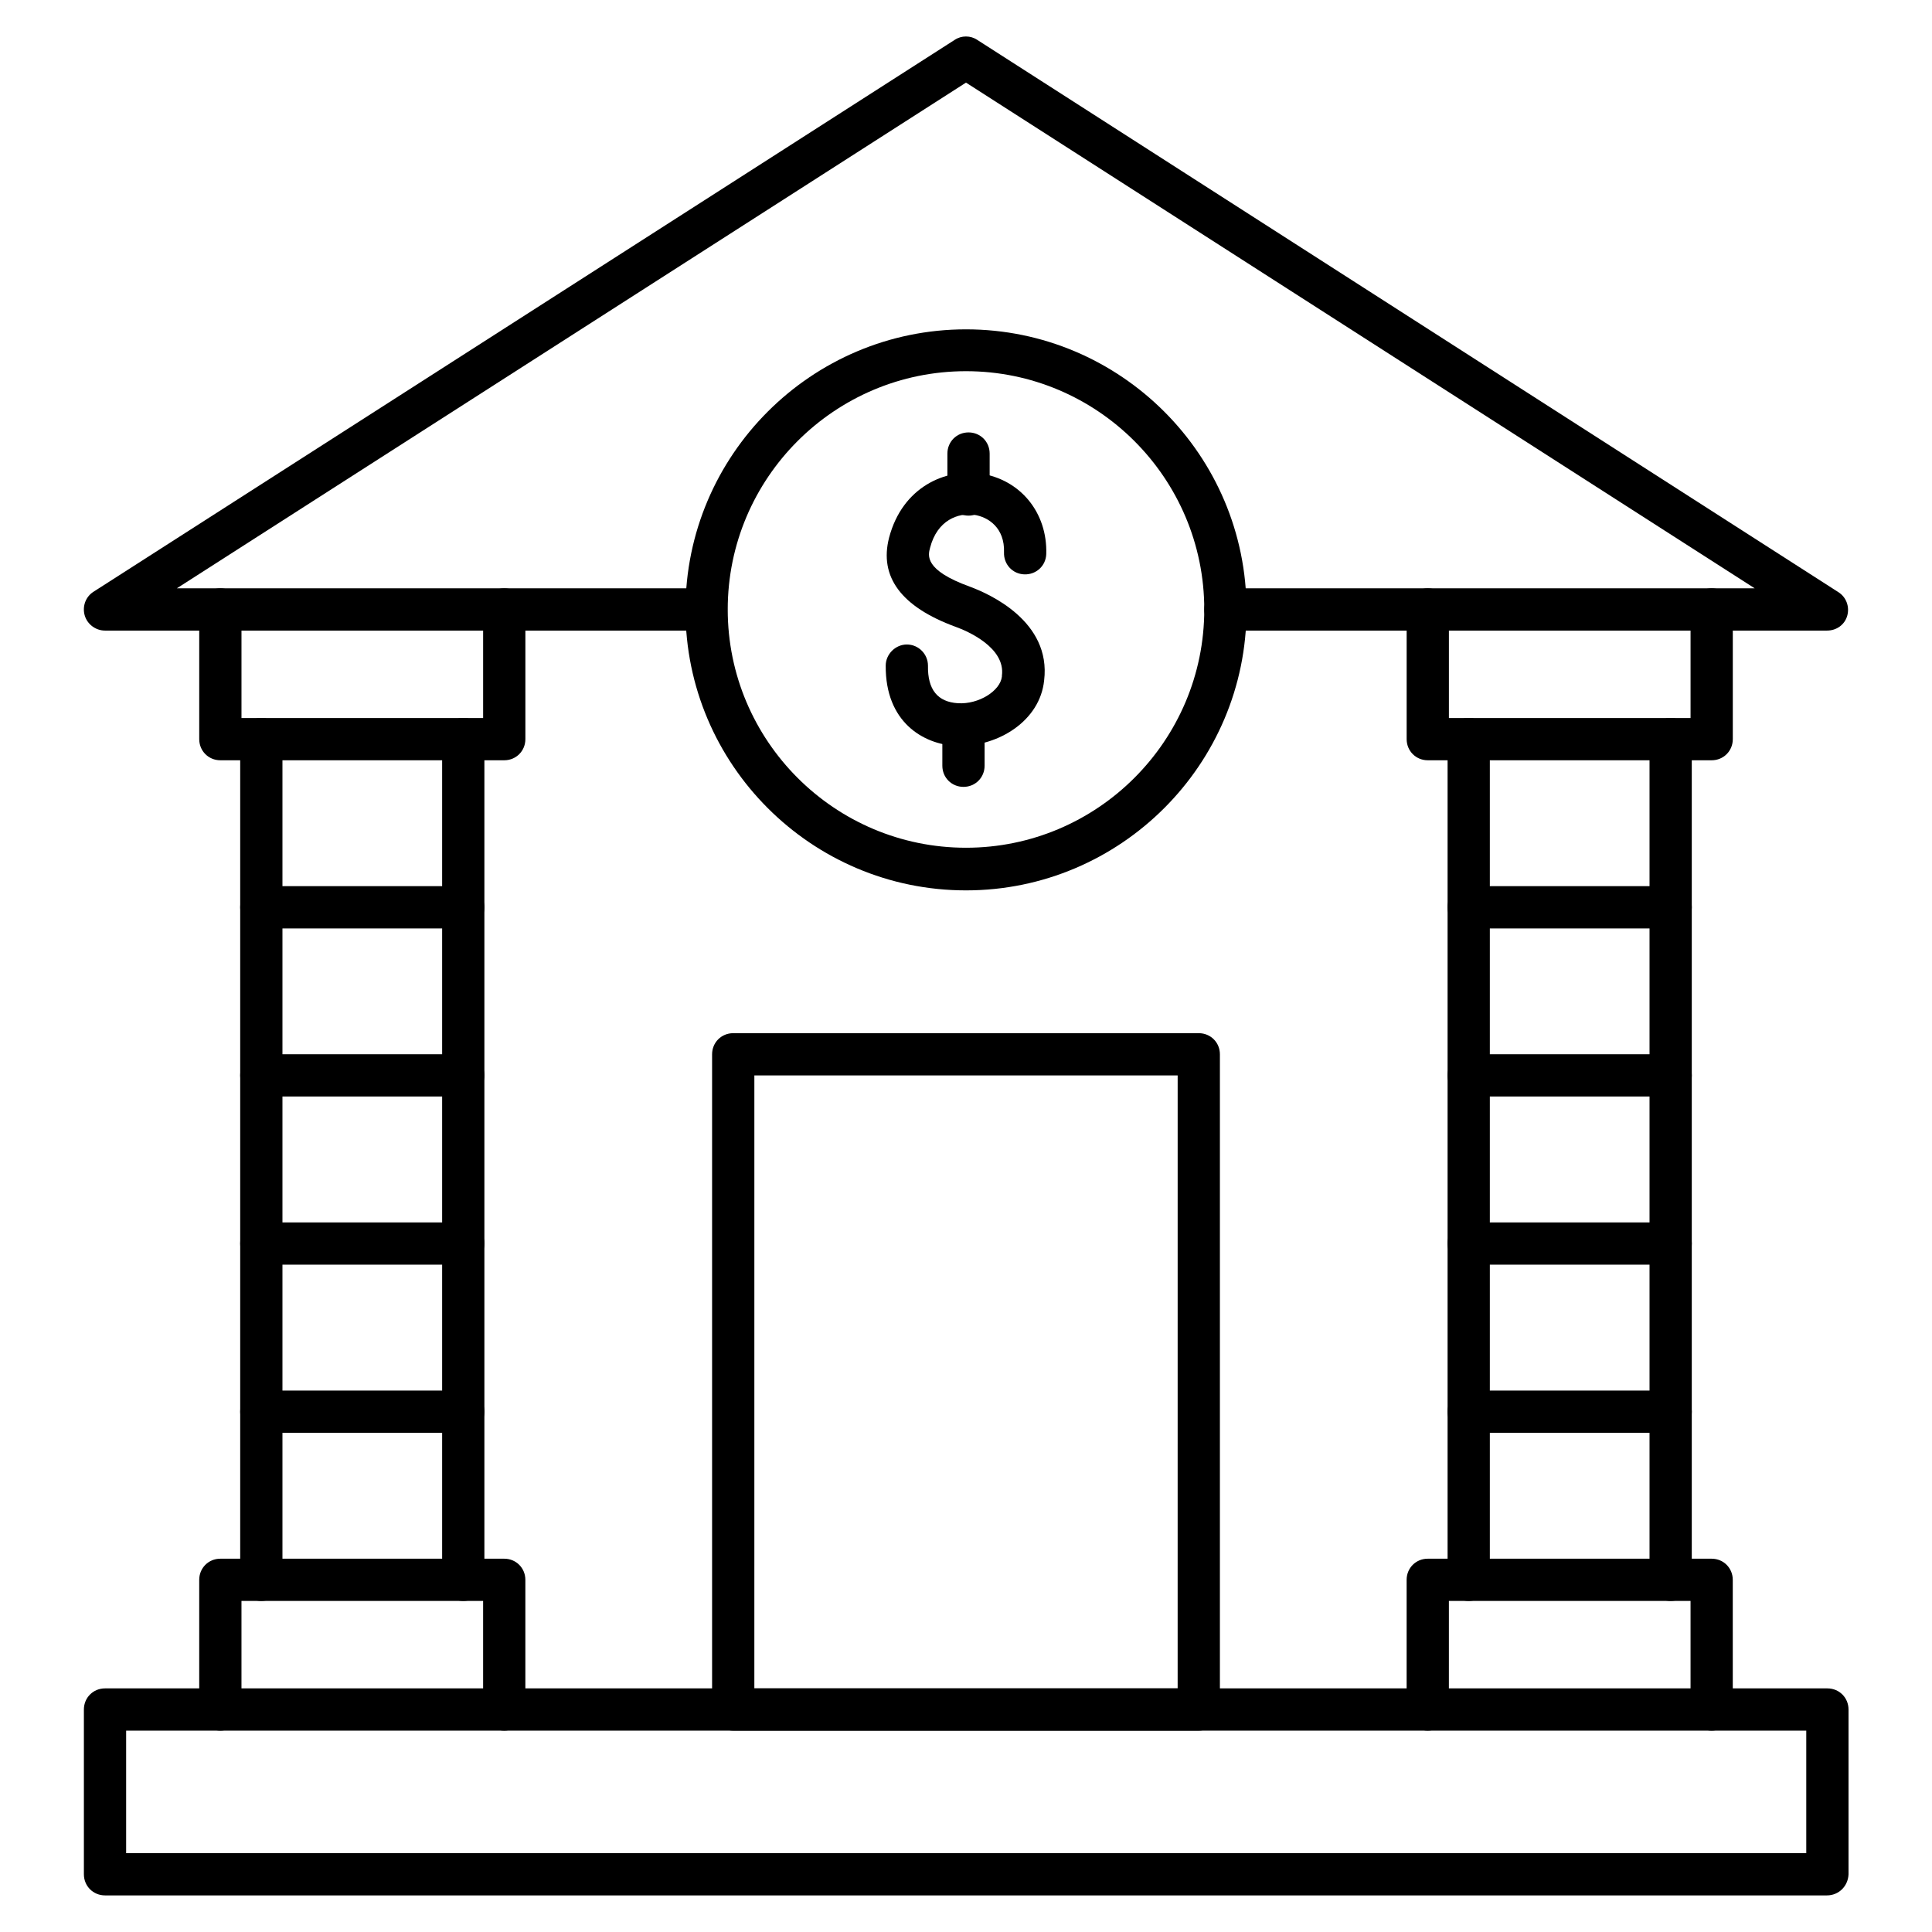 <?xml version="1.0" encoding="UTF-8"?>
<!-- Uploaded to: ICON Repo, www.svgrepo.com, Generator: ICON Repo Mixer Tools -->
<svg fill="#000000" width="800px" height="800px" version="1.1" viewBox="144 144 512 512" xmlns="http://www.w3.org/2000/svg">
 <g>
  <path d="m628.17 646.3h-456.34c-3.137 0-5.598-2.465-5.598-5.598v-43.664c0-3.137 2.465-5.598 5.598-5.598h456.45c3.137 0 5.598 2.465 5.598 5.598v43.664c-0.113 3.137-2.574 5.598-5.711 5.598zm-450.74-11.195h445.25v-32.469h-445.25z"/>
  <path d="m628.17 311.11h-159.43c-3.137 0-5.598-2.465-5.598-5.598 0-3.137 2.465-5.598 5.598-5.598h140.28l-209.02-134.02-209.14 134.02h140.28c3.137 0 5.598 2.465 5.598 5.598 0 3.137-2.465 5.598-5.598 5.598h-159.32c-2.465 0-4.703-1.68-5.375-4.031-0.672-2.352 0.223-4.926 2.352-6.269l228.17-146.22c1.793-1.23 4.254-1.23 6.047 0l228.17 146.33c2.129 1.344 3.023 3.918 2.352 6.269-0.672 2.352-2.801 3.922-5.375 3.922z"/>
  <path d="m461.69 602.64h-123.38c-3.137 0-5.598-2.465-5.598-5.598v-173.64c0-3.137 2.465-5.598 5.598-5.598h123.38c3.137 0 5.598 2.465 5.598 5.598v173.64c0 3.137-2.465 5.598-5.598 5.598zm-117.78-11.195h112.18l0.004-162.45h-112.18z"/>
  <path d="m266.77 568.27c-3.137 0-5.598-2.465-5.598-5.598v-222.79c0-3.137 2.465-5.598 5.598-5.598 3.137 0 5.598 2.465 5.598 5.598v222.68c0 3.246-2.465 5.707-5.598 5.707zm-53.516 0c-3.137 0-5.598-2.465-5.598-5.598v-222.79c0-3.137 2.465-5.598 5.598-5.598 3.137 0 5.598 2.465 5.598 5.598v222.68c0 3.246-2.465 5.707-5.598 5.707z"/>
  <path d="m277.63 345.48h-75.234c-3.137 0-5.598-2.465-5.598-5.598v-34.371c0-3.137 2.465-5.598 5.598-5.598 3.137 0 5.598 2.465 5.598 5.598v28.773h64.039v-28.773c0-3.137 2.465-5.598 5.598-5.598 3.137 0 5.598 2.465 5.598 5.598v34.371c0 3.133-2.465 5.598-5.598 5.598z"/>
  <path d="m277.63 602.64c-3.137 0-5.598-2.465-5.598-5.598v-28.773h-64.039v28.773c0 3.137-2.465 5.598-5.598 5.598-3.137 0-5.598-2.465-5.598-5.598v-34.371c0-3.137 2.465-5.598 5.598-5.598h75.234c3.137 0 5.598 2.465 5.598 5.598v34.371c0 3.137-2.465 5.598-5.598 5.598z"/>
  <path d="m586.74 568.27c-3.137 0-5.598-2.465-5.598-5.598v-222.79c0-3.137 2.465-5.598 5.598-5.598 3.137 0 5.598 2.465 5.598 5.598v222.68c0 3.246-2.461 5.707-5.598 5.707zm-53.516 0c-3.137 0-5.598-2.465-5.598-5.598v-222.79c0-3.137 2.465-5.598 5.598-5.598 3.137 0 5.598 2.465 5.598 5.598v222.68c0 3.246-2.461 5.707-5.598 5.707z"/>
  <path d="m597.61 345.48h-75.234c-3.137 0-5.598-2.465-5.598-5.598v-34.371c0-3.137 2.465-5.598 5.598-5.598 3.137 0 5.598 2.465 5.598 5.598v28.773h64.039v-28.773c0-3.137 2.465-5.598 5.598-5.598 3.137 0 5.598 2.465 5.598 5.598v34.371c0 3.133-2.465 5.598-5.598 5.598z"/>
  <path d="m597.61 602.64c-3.137 0-5.598-2.465-5.598-5.598v-28.773h-64.039l-0.004 28.773c0 3.137-2.465 5.598-5.598 5.598-3.137 0-5.598-2.465-5.598-5.598v-34.371c0-3.137 2.465-5.598 5.598-5.598h75.234c3.137 0 5.598 2.465 5.598 5.598l0.004 34.371c0 3.137-2.465 5.598-5.598 5.598z"/>
  <path d="m266.77 390.04h-53.516c-3.137 0-5.598-2.465-5.598-5.598 0-3.137 2.465-5.598 5.598-5.598h53.516c3.137 0 5.598 2.465 5.598 5.598s-2.465 5.598-5.598 5.598z"/>
  <path d="m266.77 434.59h-53.516c-3.137 0-5.598-2.465-5.598-5.598 0-3.137 2.465-5.598 5.598-5.598h53.516c3.137 0 5.598 2.465 5.598 5.598 0 3.133-2.465 5.598-5.598 5.598z"/>
  <path d="m266.77 479.15h-53.516c-3.137 0-5.598-2.465-5.598-5.598 0-3.137 2.465-5.598 5.598-5.598h53.516c3.137 0 5.598 2.465 5.598 5.598 0 3.137-2.465 5.598-5.598 5.598z"/>
  <path d="m266.77 523.71h-53.516c-3.137 0-5.598-2.465-5.598-5.598 0-3.137 2.465-5.598 5.598-5.598h53.516c3.137 0 5.598 2.465 5.598 5.598 0 3.137-2.465 5.598-5.598 5.598z"/>
  <path d="m586.74 390.04h-53.516c-3.137 0-5.598-2.465-5.598-5.598 0-3.137 2.465-5.598 5.598-5.598h53.516c3.137 0 5.598 2.465 5.598 5.598s-2.461 5.598-5.598 5.598z"/>
  <path d="m586.74 434.59h-53.516c-3.137 0-5.598-2.465-5.598-5.598 0-3.137 2.465-5.598 5.598-5.598h53.516c3.137 0 5.598 2.465 5.598 5.598 0 3.133-2.461 5.598-5.598 5.598z"/>
  <path d="m586.74 479.15h-53.516c-3.137 0-5.598-2.465-5.598-5.598 0-3.137 2.465-5.598 5.598-5.598h53.516c3.137 0 5.598 2.465 5.598 5.598 0 3.137-2.461 5.598-5.598 5.598z"/>
  <path d="m586.74 523.71h-53.516c-3.137 0-5.598-2.465-5.598-5.598 0-3.137 2.465-5.598 5.598-5.598h53.516c3.137 0 5.598 2.465 5.598 5.598 0 3.137-2.461 5.598-5.598 5.598z"/>
  <path d="m400 379.96c-40.977 0-74.34-33.363-74.34-74.34 0-40.977 33.363-74.34 74.34-74.34s74.34 33.363 74.34 74.34c0 40.977-33.363 74.34-74.34 74.34zm0-137.59c-34.82 0-63.145 28.324-63.145 63.145 0 34.82 28.324 63.145 63.145 63.145s63.145-28.324 63.145-63.145c0-34.82-28.328-63.145-63.145-63.145z"/>
  <path d="m400.67 280.65c-3.137 0-5.598-2.465-5.598-5.598v-10.859c0-3.137 2.465-5.598 5.598-5.598 3.137 0 5.598 2.465 5.598 5.598v10.859c0 3.023-2.465 5.598-5.598 5.598z"/>
  <path d="m399.33 352.53c-3.137 0-5.598-2.465-5.598-5.598v-10.859c0-3.137 2.465-5.598 5.598-5.598 3.137 0 5.598 2.465 5.598 5.598v10.859c0 3.137-2.465 5.598-5.598 5.598z"/>
  <path d="m398.43 341.67h-1.121c-8.621-0.449-18.695-6.269-18.586-21.273 0-3.023 2.574-5.598 5.598-5.598 3.137 0 5.598 2.574 5.598 5.598-0.113 6.383 2.574 9.629 7.949 9.965 5.484 0.336 11.195-3.246 11.645-7.055v-0.223c1.008-7.5-9.18-11.867-12.316-12.988-14.332-5.262-20.266-13.211-17.578-23.625 3.582-13.547 15.004-18.25 24.07-17.016 10.746 1.566 17.914 10.41 17.578 21.383-0.113 3.137-2.688 5.484-5.82 5.375-3.137-0.113-5.484-2.688-5.375-5.82 0.223-6.492-4.141-9.406-7.949-9.965-4.141-0.559-9.742 1.344-11.645 8.734-0.559 2.016-1.566 5.934 10.523 10.301 5.148 1.902 21.609 9.18 19.703 24.855-1.113 10.746-12.082 17.352-22.273 17.352z"/>
 </g>
</svg>
